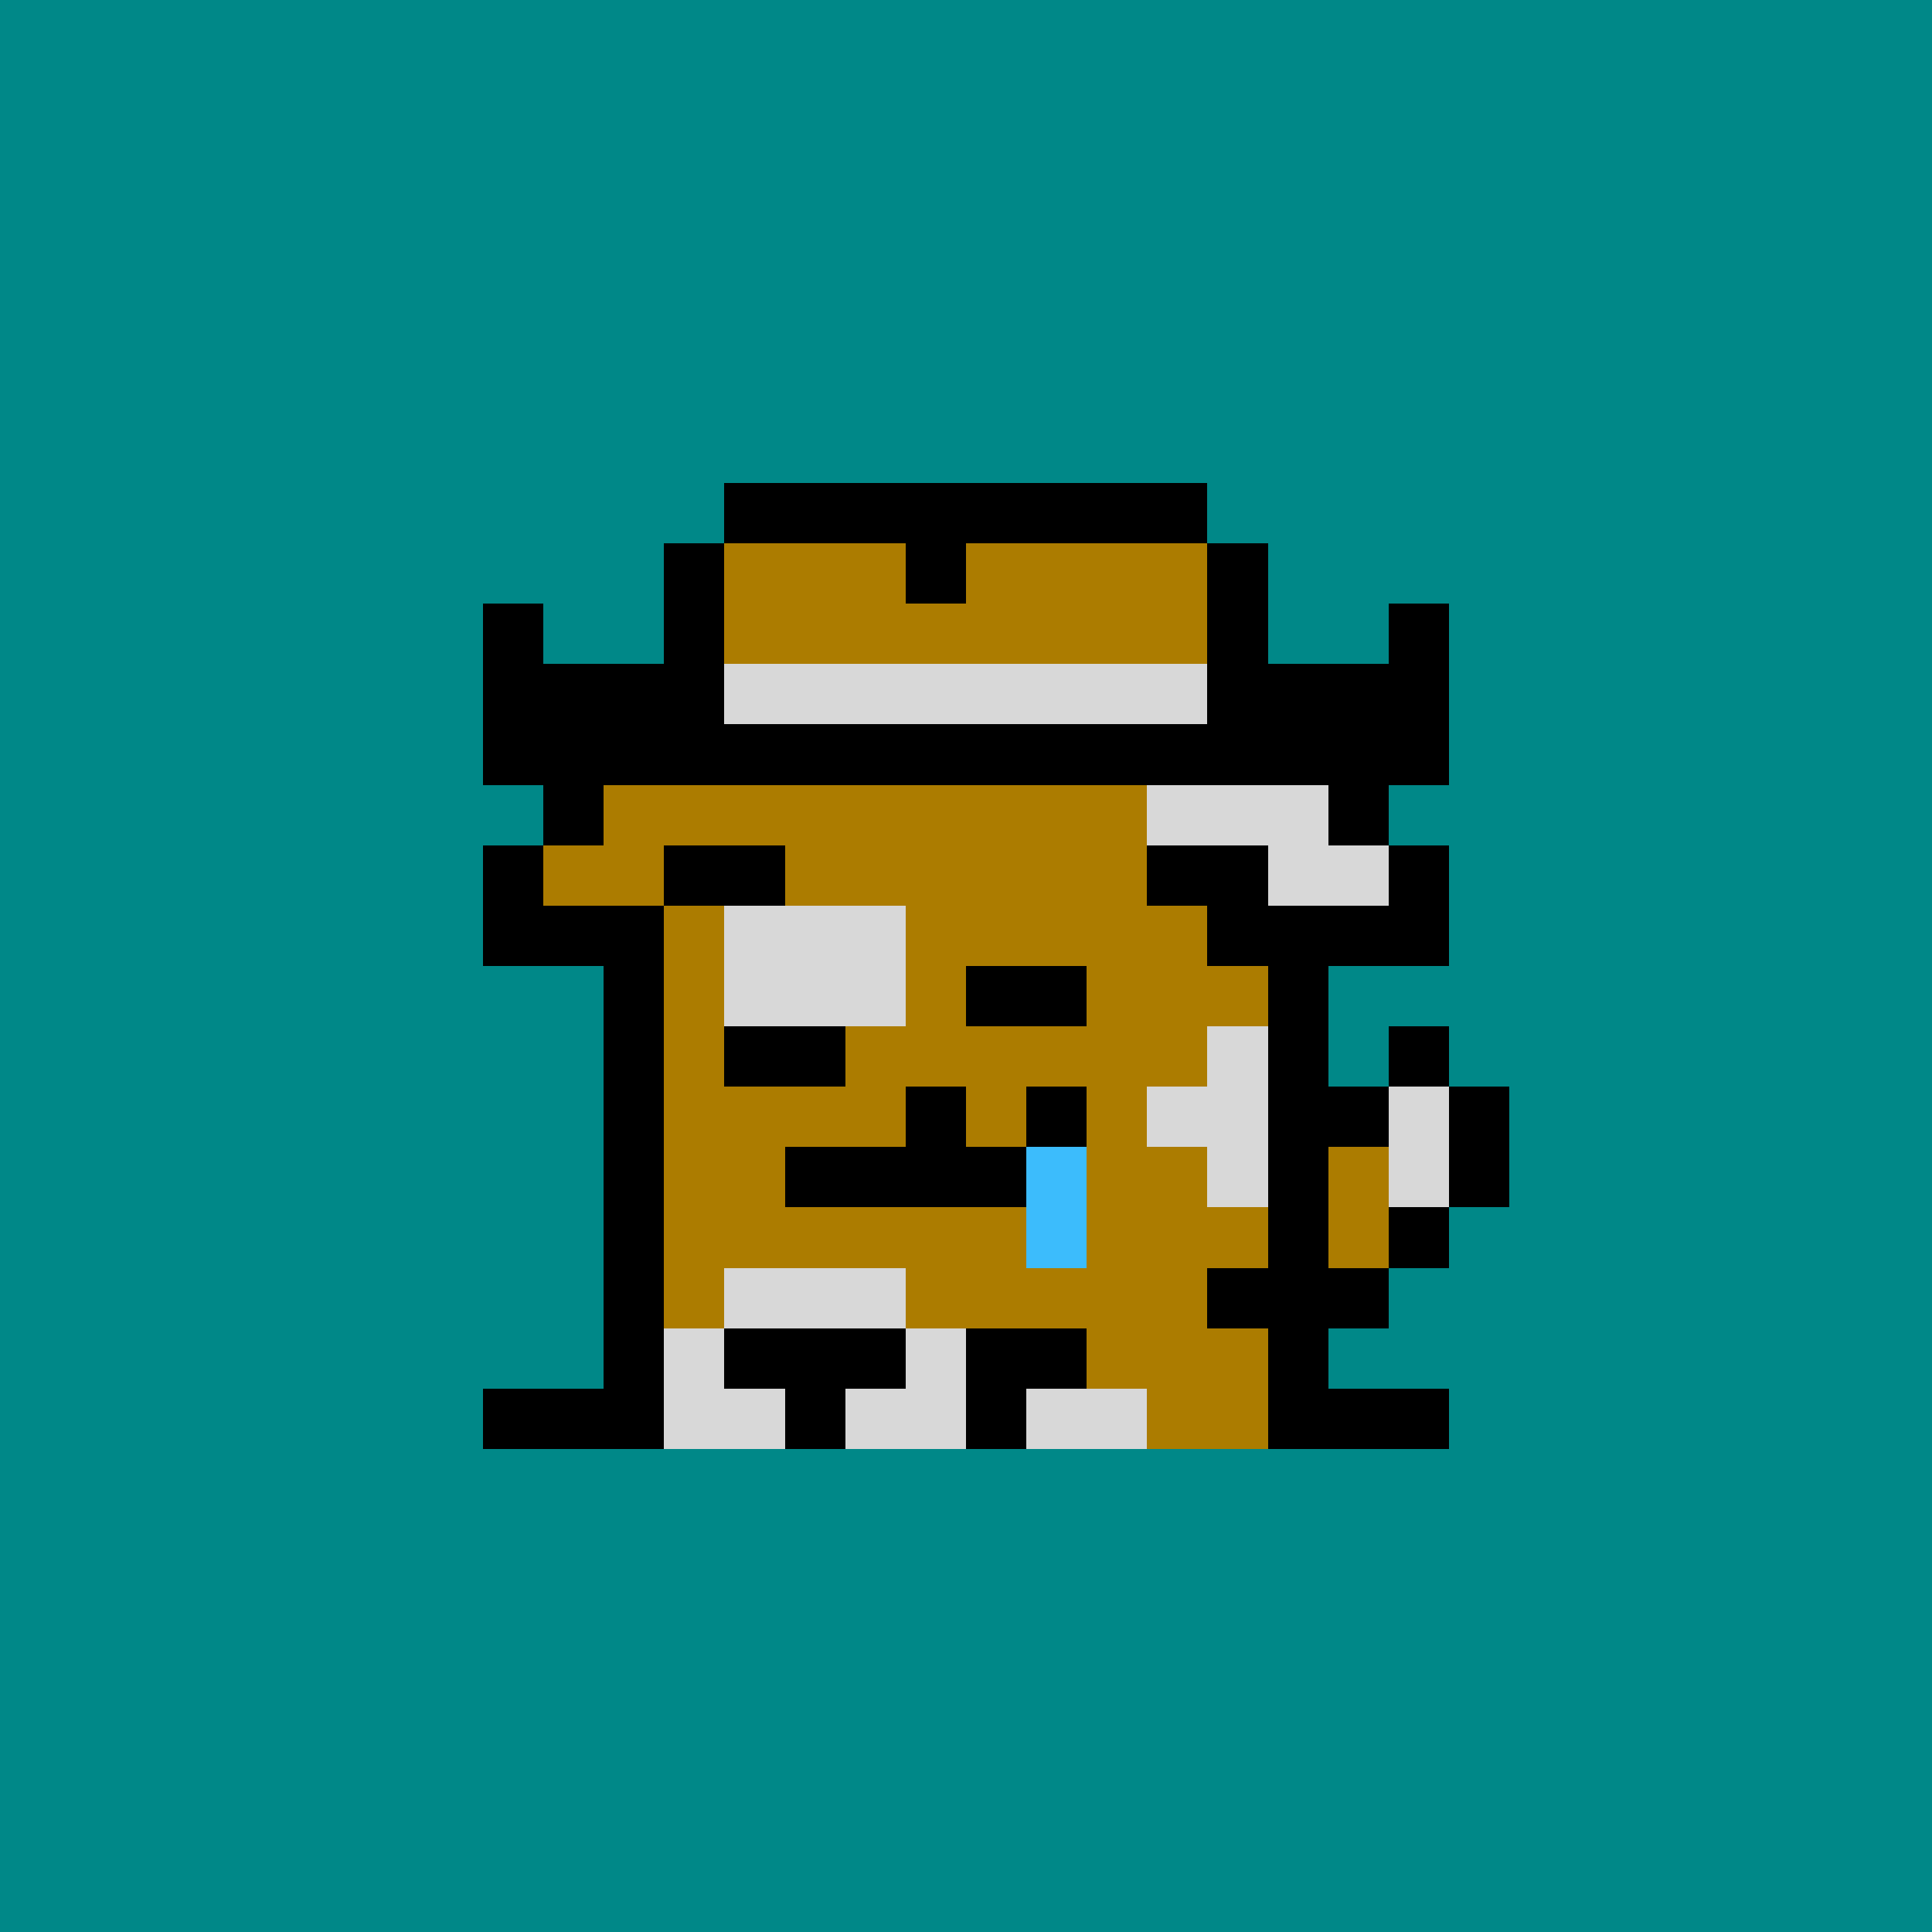 <svg xmlns="http://www.w3.org/2000/svg" viewBox="0 0 32 32" shape-rendering="crispEdges" width="512" height="512"><rect width="100%" height="100%" fill="#008888"/><rect width="8" height="1" x="12" y="12" fill="#000000"/><rect width="1" height="1" x="11" y="13" fill="#000000"/><rect width="8" height="1" x="12" y="13" fill="#ac7c00"/><rect width="1" height="1" x="20" y="13" fill="#000000"/><rect width="1" height="1" x="10" y="14" fill="#000000"/><rect width="10" height="1" x="11" y="14" fill="#ac7c00"/><rect width="1" height="1" x="21" y="14" fill="#000000"/><rect width="1" height="1" x="10" y="15" fill="#000000"/><rect width="1" height="1" x="11" y="15" fill="#ac7c00"/><rect width="3" height="1" x="12" y="15" fill="#d8d8d8"/><rect width="6" height="1" x="15" y="15" fill="#ac7c00"/><rect width="1" height="1" x="21" y="15" fill="#000000"/><rect width="1" height="1" x="10" y="16" fill="#000000"/><rect width="1" height="1" x="11" y="16" fill="#ac7c00"/><rect width="3" height="1" x="12" y="16" fill="#d8d8d8"/><rect width="6" height="1" x="15" y="16" fill="#ac7c00"/><rect width="1" height="1" x="21" y="16" fill="#000000"/><rect width="1" height="1" x="10" y="17" fill="#000000"/><rect width="9" height="1" x="11" y="17" fill="#ac7c00"/><rect width="1" height="1" x="20" y="17" fill="#d8d8d8"/><rect width="1" height="1" x="21" y="17" fill="#000000"/><rect width="1" height="1" x="23" y="17" fill="#000000"/><rect width="1" height="1" x="10" y="18" fill="#000000"/><rect width="8" height="1" x="11" y="18" fill="#ac7c00"/><rect width="2" height="1" x="19" y="18" fill="#d8d8d8"/><rect width="2" height="1" x="21" y="18" fill="#000000"/><rect width="1" height="1" x="23" y="18" fill="#d8d8d8"/><rect width="1" height="1" x="24" y="18" fill="#000000"/><rect width="1" height="1" x="10" y="19" fill="#000000"/><rect width="9" height="1" x="11" y="19" fill="#ac7c00"/><rect width="1" height="1" x="20" y="19" fill="#d8d8d8"/><rect width="1" height="1" x="21" y="19" fill="#000000"/><rect width="1" height="1" x="22" y="19" fill="#ac7c00"/><rect width="1" height="1" x="23" y="19" fill="#d8d8d8"/><rect width="1" height="1" x="24" y="19" fill="#000000"/><rect width="1" height="1" x="10" y="20" fill="#000000"/><rect width="10" height="1" x="11" y="20" fill="#ac7c00"/><rect width="1" height="1" x="21" y="20" fill="#000000"/><rect width="1" height="1" x="22" y="20" fill="#ac7c00"/><rect width="1" height="1" x="23" y="20" fill="#000000"/><rect width="1" height="1" x="10" y="21" fill="#000000"/><rect width="1" height="1" x="11" y="21" fill="#ac7c00"/><rect width="3" height="1" x="12" y="21" fill="#d8d8d8"/><rect width="5" height="1" x="15" y="21" fill="#ac7c00"/><rect width="3" height="1" x="20" y="21" fill="#000000"/><rect width="1" height="1" x="10" y="22" fill="#000000"/><rect width="1" height="1" x="11" y="22" fill="#d8d8d8"/><rect width="3" height="1" x="12" y="22" fill="#000000"/><rect width="1" height="1" x="15" y="22" fill="#d8d8d8"/><rect width="2" height="1" x="16" y="22" fill="#000000"/><rect width="3" height="1" x="18" y="22" fill="#ac7c00"/><rect width="1" height="1" x="21" y="22" fill="#000000"/><rect width="3" height="1" x="8" y="23" fill="#000000"/><rect width="2" height="1" x="11" y="23" fill="#d8d8d8"/><rect width="1" height="1" x="13" y="23" fill="#000000"/><rect width="2" height="1" x="14" y="23" fill="#d8d8d8"/><rect width="1" height="1" x="16" y="23" fill="#000000"/><rect width="2" height="1" x="17" y="23" fill="#d8d8d8"/><rect width="2" height="1" x="19" y="23" fill="#ac7c00"/><rect width="3" height="1" x="21" y="23" fill="#000000"/><rect width="2" height="1" x="16" y="16" fill="#000000"/><rect width="2" height="1" x="12" y="17" fill="#000000"/><rect width="1" height="1" x="15" y="18" fill="#000000"/><rect width="1" height="1" x="17" y="18" fill="#000000"/><rect width="4" height="1" x="13" y="19" fill="#000000"/><rect width="1" height="1" x="17" y="19" fill="#3cbcfc"/><rect width="1" height="1" x="17" y="20" fill="#3cbcfc"/><rect width="8" height="1" x="12" y="8" fill="#000000"/><rect width="1" height="1" x="11" y="9" fill="#000000"/><rect width="3" height="1" x="12" y="9" fill="#ac7c00"/><rect width="1" height="1" x="15" y="9" fill="#000000"/><rect width="4" height="1" x="16" y="9" fill="#ac7c00"/><rect width="1" height="1" x="20" y="9" fill="#000000"/><rect width="1" height="1" x="8" y="10" fill="#000000"/><rect width="1" height="1" x="11" y="10" fill="#000000"/><rect width="8" height="1" x="12" y="10" fill="#ac7c00"/><rect width="1" height="1" x="20" y="10" fill="#000000"/><rect width="1" height="1" x="23" y="10" fill="#000000"/><rect width="4" height="1" x="8" y="11" fill="#000000"/><rect width="8" height="1" x="12" y="11" fill="#d8d8d8"/><rect width="4" height="1" x="20" y="11" fill="#000000"/><rect width="16" height="1" x="8" y="12" fill="#000000"/><rect width="1" height="1" x="9" y="13" fill="#000000"/><rect width="3" height="1" x="10" y="13" fill="#ac7c00"/><rect width="3" height="1" x="19" y="13" fill="#d8d8d8"/><rect width="1" height="1" x="22" y="13" fill="#000000"/><rect width="1" height="1" x="8" y="14" fill="#000000"/><rect width="2" height="1" x="9" y="14" fill="#ac7c00"/><rect width="2" height="1" x="11" y="14" fill="#000000"/><rect width="2" height="1" x="19" y="14" fill="#000000"/><rect width="2" height="1" x="21" y="14" fill="#d8d8d8"/><rect width="1" height="1" x="23" y="14" fill="#000000"/><rect width="3" height="1" x="8" y="15" fill="#000000"/><rect width="4" height="1" x="20" y="15" fill="#000000"/></svg>